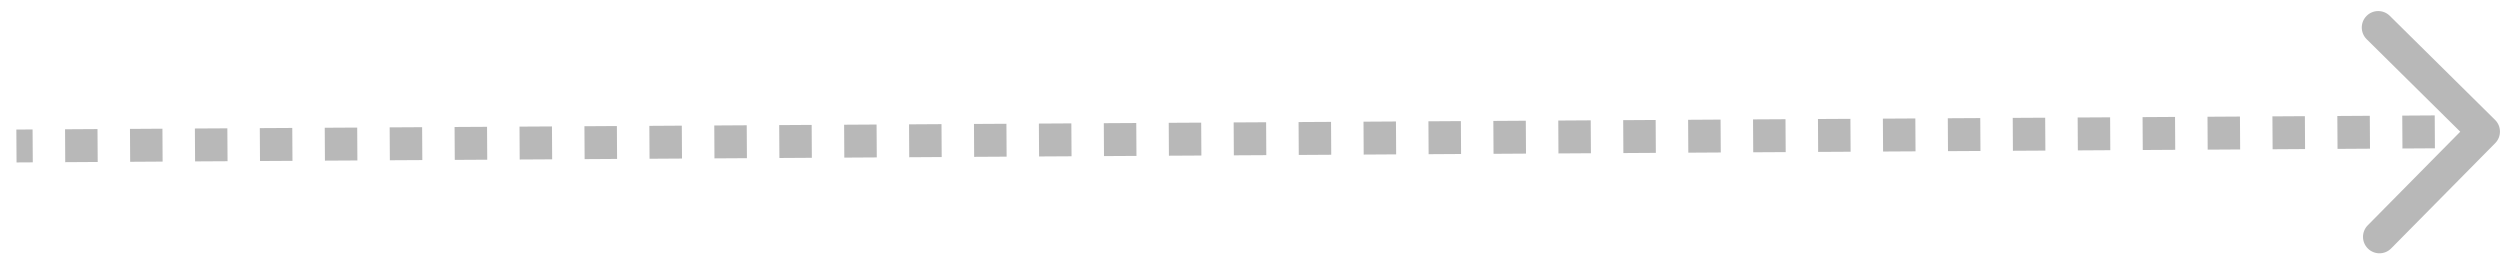 <svg width="152" height="16" viewBox="0 0 152 16" fill="none" xmlns="http://www.w3.org/2000/svg">
<path d="M151.709 8.703C152.097 8.31 152.093 7.677 151.7 7.289L145.299 0.962C144.907 0.574 144.273 0.577 143.885 0.97C143.497 1.363 143.501 1.996 143.893 2.384L149.583 8.008L143.96 13.698C143.571 14.091 143.575 14.724 143.968 15.112C144.361 15.5 144.994 15.497 145.382 15.104L151.709 8.703ZM1.006 9.877L1.993 9.871L1.981 7.871L0.994 7.877L1.006 9.877ZM3.966 9.86L5.94 9.848L5.928 7.848L3.955 7.86L3.966 9.86ZM7.914 9.837L9.887 9.825L9.876 7.825L7.902 7.837L7.914 9.837ZM11.861 9.813L13.835 9.802L13.823 7.802L11.849 7.813L11.861 9.813ZM15.808 9.79L17.782 9.779L17.77 7.779L15.796 7.79L15.808 9.79ZM19.756 9.767L21.729 9.756L21.718 7.756L19.744 7.767L19.756 9.767ZM23.703 9.744L25.677 9.733L25.665 7.733L23.691 7.744L23.703 9.744ZM27.65 9.721L29.624 9.71L29.612 7.71L27.638 7.721L27.65 9.721ZM31.597 9.698L33.571 9.687L33.559 7.687L31.586 7.698L31.597 9.698ZM35.545 9.675L37.518 9.663L37.507 7.663L35.533 7.675L35.545 9.675ZM39.492 9.652L41.466 9.64L41.454 7.64L39.48 7.652L39.492 9.652ZM43.439 9.629L45.413 9.617L45.401 7.617L43.428 7.629L43.439 9.629ZM47.387 9.606L49.36 9.594L49.349 7.594L47.375 7.606L47.387 9.606ZM51.334 9.583L53.308 9.571L53.296 7.571L51.322 7.583L51.334 9.583ZM55.281 9.56L57.255 9.548L57.243 7.548L55.27 7.56L55.281 9.56ZM59.228 9.536L61.202 9.525L61.191 7.525L59.217 7.536L59.228 9.536ZM63.176 9.513L65.15 9.502L65.138 7.502L63.164 7.513L63.176 9.513ZM67.123 9.49L69.097 9.479L69.085 7.479L67.111 7.49L67.123 9.49ZM71.07 9.467L73.044 9.456L73.032 7.456L71.059 7.467L71.07 9.467ZM75.018 9.444L76.991 9.433L76.98 7.433L75.006 7.444L75.018 9.444ZM78.965 9.421L80.939 9.409L80.927 7.41L78.953 7.421L78.965 9.421ZM82.912 9.398L84.886 9.386L84.874 7.386L82.901 7.398L82.912 9.398ZM86.86 9.375L88.833 9.363L88.822 7.363L86.848 7.375L86.86 9.375ZM90.807 9.352L92.781 9.34L92.769 7.34L90.795 7.352L90.807 9.352ZM94.754 9.329L96.728 9.317L96.716 7.317L94.743 7.329L94.754 9.329ZM98.701 9.306L100.675 9.294L100.664 7.294L98.69 7.306L98.701 9.306ZM102.649 9.283L104.623 9.271L104.611 7.271L102.637 7.283L102.649 9.283ZM106.596 9.259L108.57 9.248L108.558 7.248L106.584 7.259L106.596 9.259ZM110.543 9.236L112.517 9.225L112.505 7.225L110.532 7.236L110.543 9.236ZM114.491 9.213L116.464 9.202L116.453 7.202L114.479 7.213L114.491 9.213ZM118.438 9.19L120.412 9.179L120.4 7.179L118.426 7.19L118.438 9.19ZM122.385 9.167L124.359 9.156L124.347 7.156L122.374 7.167L122.385 9.167ZM126.333 9.144L128.306 9.132L128.295 7.133L126.321 7.144L126.333 9.144ZM130.28 9.121L132.254 9.109L132.242 7.109L130.268 7.121L130.28 9.121ZM134.227 9.098L136.201 9.086L136.189 7.086L134.216 7.098L134.227 9.098ZM138.175 9.075L140.148 9.063L140.137 7.063L138.163 7.075L138.175 9.075ZM142.122 9.052L144.096 9.04L144.084 7.04L142.11 7.052L142.122 9.052ZM146.069 9.029L148.043 9.017L148.031 7.017L146.057 7.029L146.069 9.029ZM150.016 9.006L151.003 9L150.992 7L150.005 7.006L150.016 9.006Z" fill="#B8B8B8"/>
</svg>
